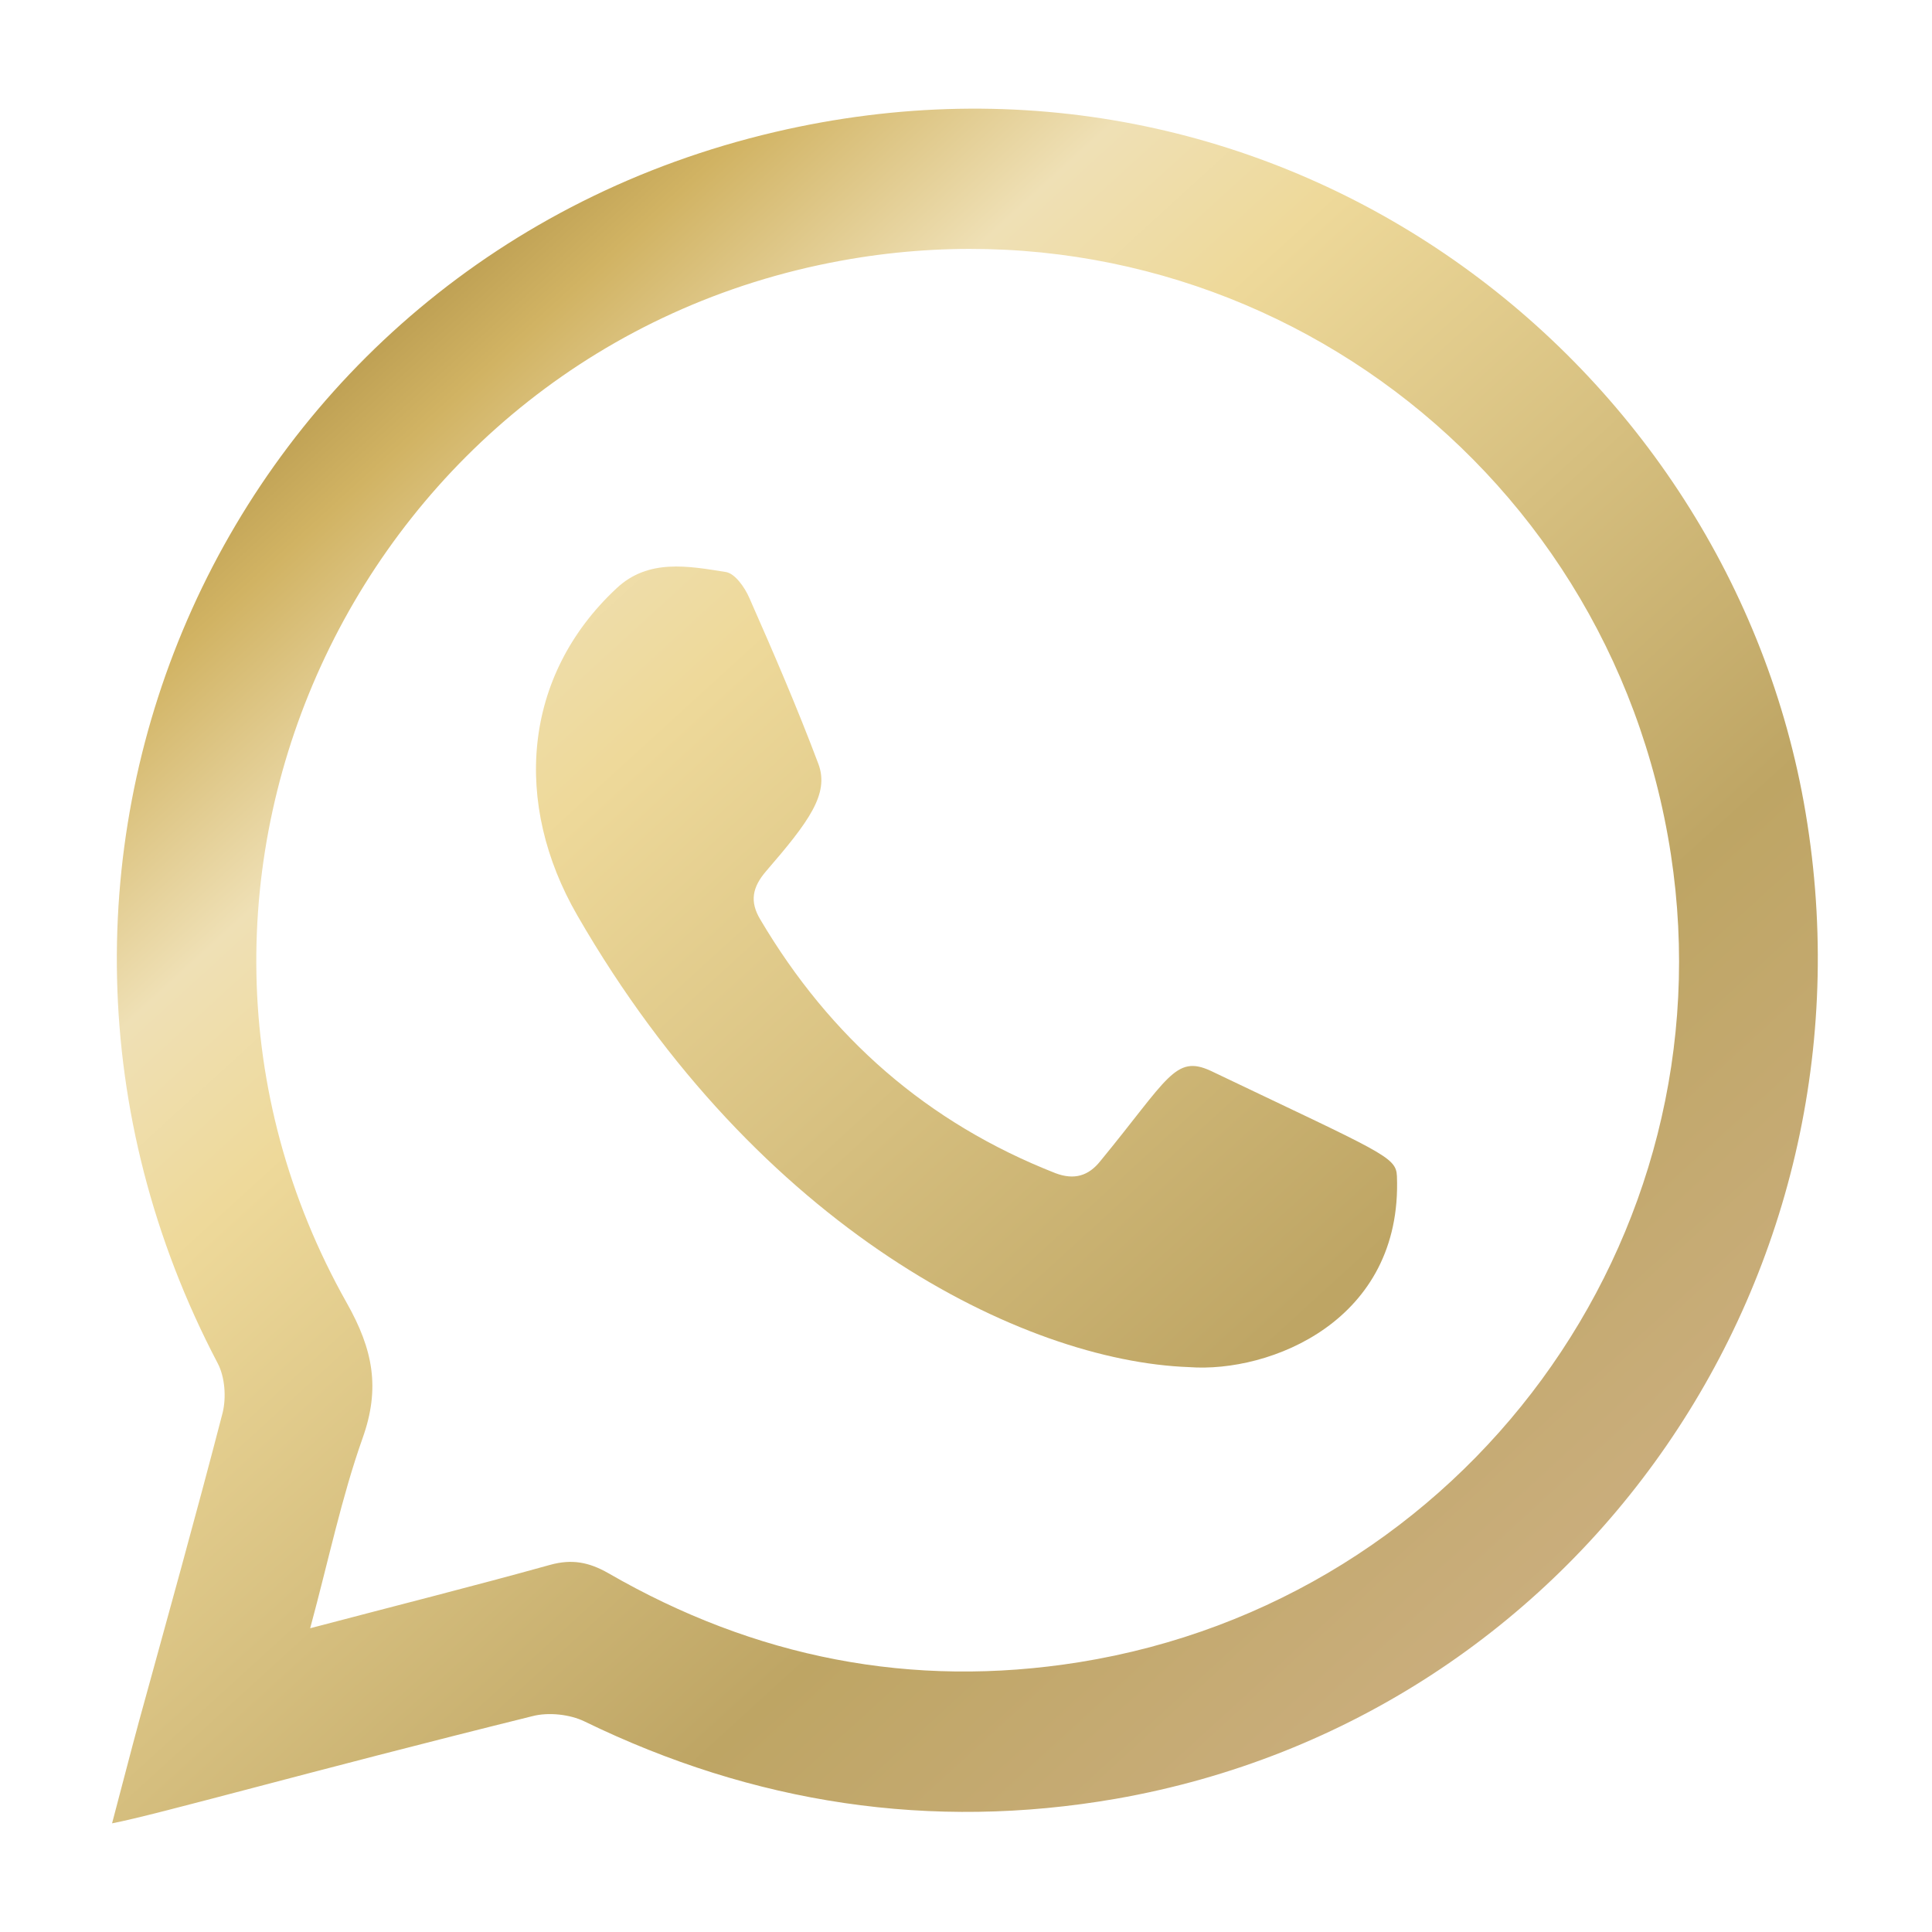 <?xml version="1.0" encoding="utf-8"?>
<!-- Generator: Adobe Illustrator 22.0.1, SVG Export Plug-In . SVG Version: 6.00 Build 0)  -->
<svg version="1.1" id="Ebene_1" xmlns="http://www.w3.org/2000/svg" xmlns:xlink="http://www.w3.org/1999/xlink" x="0px" y="0px"
	 viewBox="0 0 512 512" style="enable-background:new 0 0 512 512;" xml:space="preserve">
<style type="text/css">
	.st0{fill:url(#SVGID_1_);}
	.st1{fill:url(#SVGID_2_);}
</style>
<g>
	
		<linearGradient id="SVGID_1_" gradientUnits="userSpaceOnUse" x1="19.201" y1="939.251" x2="401.608" y2="520.461" gradientTransform="matrix(1 0 0 -1 0 1005.008)">
		<stop  offset="0" style="stop-color:#866826"/>
		<stop  offset="0.172" style="stop-color:#D1B363"/>
		<stop  offset="0.285" style="stop-color:#EFE0B5"/>
		<stop  offset="0.377" style="stop-color:#EED99A"/>
		<stop  offset="0.721" style="stop-color:#BEA564"/>
		<stop  offset="1" style="stop-color:#CEB185"/>
	</linearGradient>
	<path class="st0" d="M29.7,483.2c2.6-9.8,4.8-18.4,7.1-26.9c7.5-27.3,15.1-54.5,22.2-81.9c1-4.1,0.6-9.5-1.3-13.1
		C-11.7,229.1,59.8,69.1,205.3,35C337.5,4,456.3,93.2,478,212.5c22.5,124.4-58.8,242.6-182.3,264.2c-49,8.5-96,1.3-140.8-20.5
		c-3.9-1.9-9.6-2.5-13.8-1.4C81.4,469.6,41.7,480.9,29.7,483.2z M82.2,431.5c22.4-5.9,43.1-11.1,63.6-16.8
		c5.8-1.6,10.3-0.7,15.4,2.2c38.8,22.4,80.4,30.7,124.8,23.6c102.3-16.4,172.4-112.1,156.8-214.1c-16.2-105.6-115.3-176.5-220-157.3
		C96.1,92.3,28.9,233.5,91.9,345.3c7,12.4,8.9,22.6,4.2,35.8C90.5,396.9,87.1,413.4,82.2,431.5z"/>
	
		<linearGradient id="SVGID_2_" gradientUnits="userSpaceOnUse" x1="5.023" y1="1004.583" x2="461.166" y2="505.043" gradientTransform="matrix(1 0 0 -1 0 1005.008)">
		<stop  offset="0" style="stop-color:#866826"/>
		<stop  offset="0.172" style="stop-color:#D1B363"/>
		<stop  offset="0.285" style="stop-color:#EFE0B5"/>
		<stop  offset="0.377" style="stop-color:#EED99A"/>
		<stop  offset="0.721" style="stop-color:#BEA564"/>
		<stop  offset="1" style="stop-color:#CEB185"/>
	</linearGradient>
	<path class="st1" d="M315.1,362.3c-44-1.6-114.1-36.4-162.1-119.7c-17.1-29.6-14.6-63.4,10.4-86.7c8.4-7.9,19-5.9,29-4.3
		c2.4,0.4,5,4.1,6.2,6.9c6.4,14.5,12.7,29.1,18.3,44c2.9,7.9-2.5,15.2-13.9,28.4c-3.6,4.2-4.4,8-1.5,12.8
		c18.5,31.3,44.3,53.9,78.2,67.2c5,1.9,8.8,0.7,11.9-3.2c18-21.9,19.8-28.3,29.3-23.9c45.6,21.8,49.1,22.7,49.3,27.9
		C371.7,350.1,336.5,363.9,315.1,362.3z"/>
</g>
</svg>

